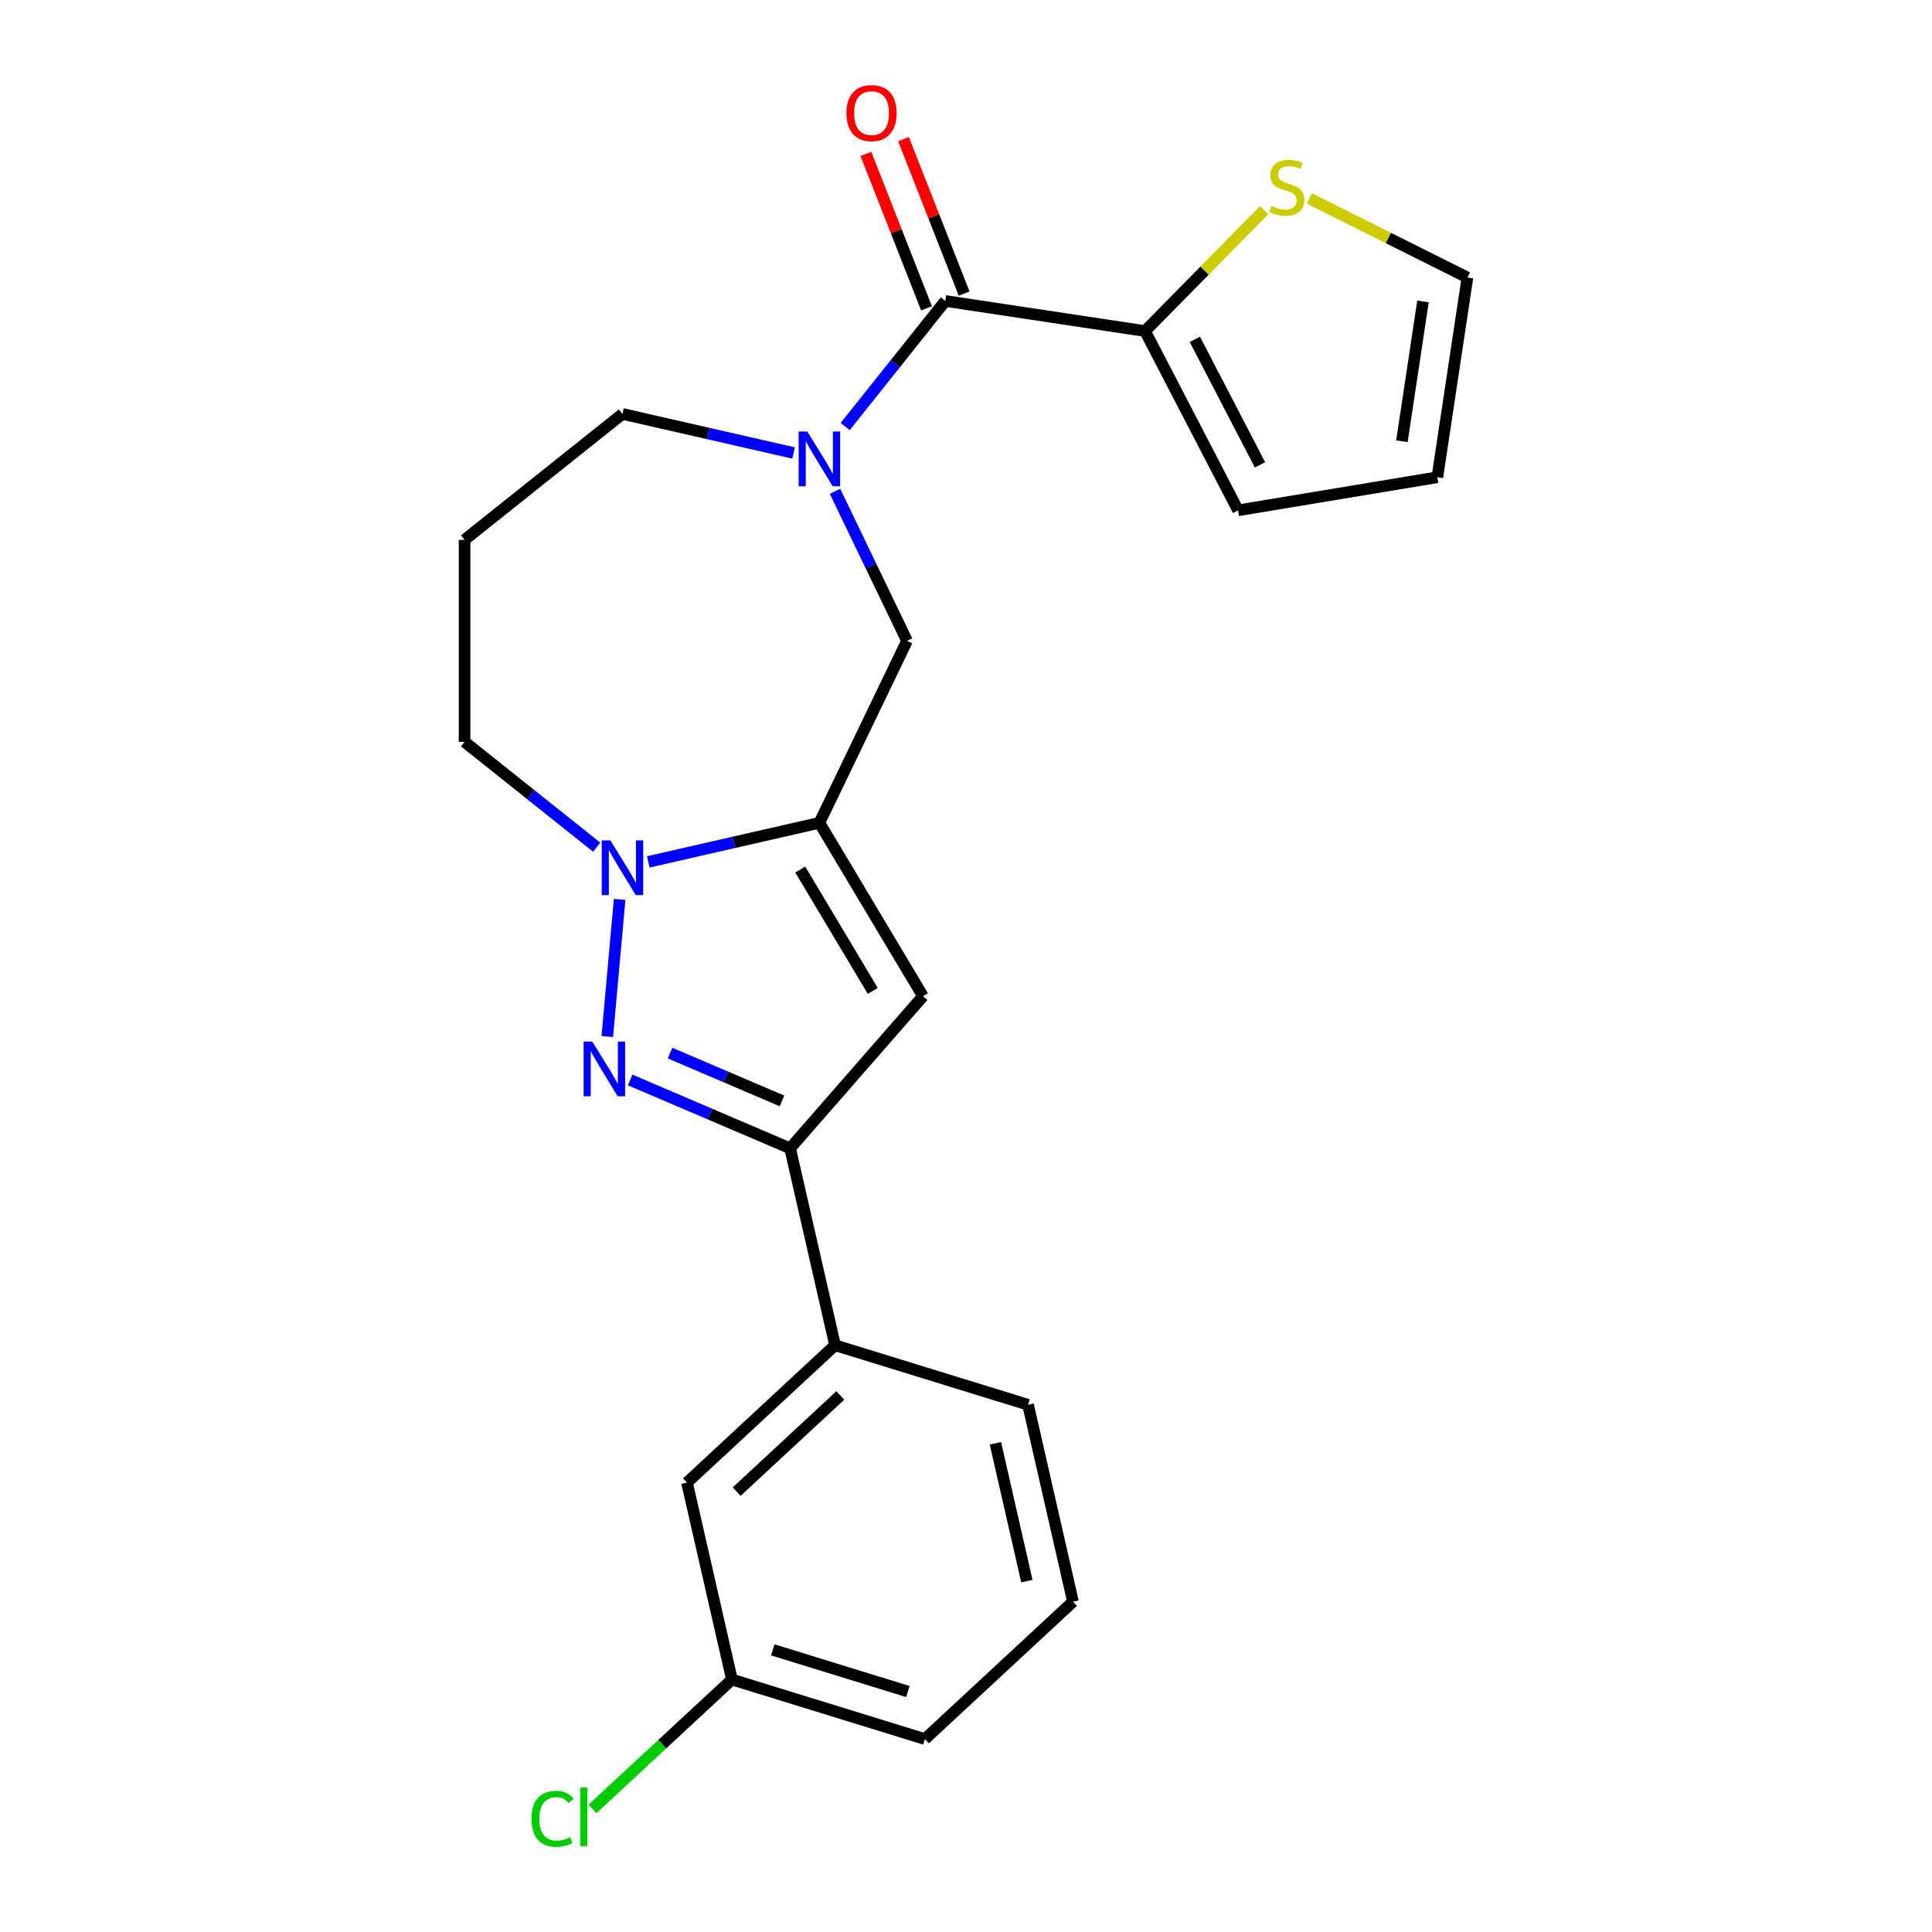 <?xml version='1.0' encoding='iso-8859-1'?>
<svg version='1.1' baseProfile='full'
              xmlns='http://www.w3.org/2000/svg'
                      xmlns:rdkit='http://www.rdkit.org/xml'
                      xmlns:xlink='http://www.w3.org/1999/xlink'
                  xml:space='preserve'
width='1000px' height='1000px' viewBox='0 0 1000 1000'>
<!-- END OF HEADER -->
<rect style='opacity:1.0;fill:#FFFFFF;stroke:none' width='1000' height='1000' x='0' y='0'> </rect>
<path class='bond-1' d='M 424.115,425.895 L 379.831,436.003' style='fill:none;fill-rule:evenodd;stroke:#000000;stroke-width:6px;stroke-linecap:butt;stroke-linejoin:miter;stroke-opacity:1' />
<path class='bond-1' d='M 379.831,436.003 L 335.546,446.111' style='fill:none;fill-rule:evenodd;stroke:#0000FF;stroke-width:6px;stroke-linecap:butt;stroke-linejoin:miter;stroke-opacity:1' />
<path class='bond-2' d='M 424.115,425.895 L 477.735,515.641' style='fill:none;fill-rule:evenodd;stroke:#000000;stroke-width:6px;stroke-linecap:butt;stroke-linejoin:miter;stroke-opacity:1' />
<path class='bond-2' d='M 414.209,450.081 L 451.743,512.903' style='fill:none;fill-rule:evenodd;stroke:#000000;stroke-width:6px;stroke-linecap:butt;stroke-linejoin:miter;stroke-opacity:1' />
<path class='bond-6' d='M 424.115,425.895 L 469.475,331.705' style='fill:none;fill-rule:evenodd;stroke:#000000;stroke-width:6px;stroke-linecap:butt;stroke-linejoin:miter;stroke-opacity:1' />
<path class='bond-0' d='M 314.331,536.508 L 320.721,465.511' style='fill:none;fill-rule:evenodd;stroke:#0000FF;stroke-width:6px;stroke-linecap:butt;stroke-linejoin:miter;stroke-opacity:1' />
<path class='bond-23' d='M 326.175,558.989 L 367.563,576.679' style='fill:none;fill-rule:evenodd;stroke:#0000FF;stroke-width:6px;stroke-linecap:butt;stroke-linejoin:miter;stroke-opacity:1' />
<path class='bond-23' d='M 367.563,576.679 L 408.952,594.37' style='fill:none;fill-rule:evenodd;stroke:#000000;stroke-width:6px;stroke-linecap:butt;stroke-linejoin:miter;stroke-opacity:1' />
<path class='bond-23' d='M 346.809,545.07 L 375.781,557.453' style='fill:none;fill-rule:evenodd;stroke:#0000FF;stroke-width:6px;stroke-linecap:butt;stroke-linejoin:miter;stroke-opacity:1' />
<path class='bond-23' d='M 375.781,557.453 L 404.753,569.836' style='fill:none;fill-rule:evenodd;stroke:#000000;stroke-width:6px;stroke-linecap:butt;stroke-linejoin:miter;stroke-opacity:1' />
<path class='bond-16' d='M 308.839,438.509 L 274.648,411.243' style='fill:none;fill-rule:evenodd;stroke:#0000FF;stroke-width:6px;stroke-linecap:butt;stroke-linejoin:miter;stroke-opacity:1' />
<path class='bond-16' d='M 274.648,411.243 L 240.457,383.977' style='fill:none;fill-rule:evenodd;stroke:#000000;stroke-width:6px;stroke-linecap:butt;stroke-linejoin:miter;stroke-opacity:1' />
<path class='bond-4' d='M 477.735,515.641 L 408.952,594.37' style='fill:none;fill-rule:evenodd;stroke:#000000;stroke-width:6px;stroke-linecap:butt;stroke-linejoin:miter;stroke-opacity:1' />
<path class='bond-3' d='M 432.193,254.288 L 450.834,292.996' style='fill:none;fill-rule:evenodd;stroke:#0000FF;stroke-width:6px;stroke-linecap:butt;stroke-linejoin:miter;stroke-opacity:1' />
<path class='bond-3' d='M 450.834,292.996 L 469.475,331.705' style='fill:none;fill-rule:evenodd;stroke:#000000;stroke-width:6px;stroke-linecap:butt;stroke-linejoin:miter;stroke-opacity:1' />
<path class='bond-5' d='M 437.469,220.769 L 463.383,188.274' style='fill:none;fill-rule:evenodd;stroke:#0000FF;stroke-width:6px;stroke-linecap:butt;stroke-linejoin:miter;stroke-opacity:1' />
<path class='bond-5' d='M 463.383,188.274 L 489.297,155.778' style='fill:none;fill-rule:evenodd;stroke:#000000;stroke-width:6px;stroke-linecap:butt;stroke-linejoin:miter;stroke-opacity:1' />
<path class='bond-15' d='M 410.761,234.466 L 366.477,224.359' style='fill:none;fill-rule:evenodd;stroke:#0000FF;stroke-width:6px;stroke-linecap:butt;stroke-linejoin:miter;stroke-opacity:1' />
<path class='bond-15' d='M 366.477,224.359 L 322.192,214.251' style='fill:none;fill-rule:evenodd;stroke:#000000;stroke-width:6px;stroke-linecap:butt;stroke-linejoin:miter;stroke-opacity:1' />
<path class='bond-8' d='M 408.952,594.37 L 432.215,696.292' style='fill:none;fill-rule:evenodd;stroke:#000000;stroke-width:6px;stroke-linecap:butt;stroke-linejoin:miter;stroke-opacity:1' />
<path class='bond-7' d='M 489.297,155.778 L 592.673,171.36' style='fill:none;fill-rule:evenodd;stroke:#000000;stroke-width:6px;stroke-linecap:butt;stroke-linejoin:miter;stroke-opacity:1' />
<path class='bond-10' d='M 499.029,151.959 L 483.341,111.987' style='fill:none;fill-rule:evenodd;stroke:#000000;stroke-width:6px;stroke-linecap:butt;stroke-linejoin:miter;stroke-opacity:1' />
<path class='bond-10' d='M 483.341,111.987 L 467.653,72.016' style='fill:none;fill-rule:evenodd;stroke:#FF0000;stroke-width:6px;stroke-linecap:butt;stroke-linejoin:miter;stroke-opacity:1' />
<path class='bond-10' d='M 479.565,159.598 L 463.878,119.626' style='fill:none;fill-rule:evenodd;stroke:#000000;stroke-width:6px;stroke-linecap:butt;stroke-linejoin:miter;stroke-opacity:1' />
<path class='bond-10' d='M 463.878,119.626 L 448.19,79.654' style='fill:none;fill-rule:evenodd;stroke:#FF0000;stroke-width:6px;stroke-linecap:butt;stroke-linejoin:miter;stroke-opacity:1' />
<path class='bond-9' d='M 592.673,171.36 L 623.511,140.058' style='fill:none;fill-rule:evenodd;stroke:#000000;stroke-width:6px;stroke-linecap:butt;stroke-linejoin:miter;stroke-opacity:1' />
<path class='bond-9' d='M 623.511,140.058 L 654.348,108.755' style='fill:none;fill-rule:evenodd;stroke:#CCCC00;stroke-width:6px;stroke-linecap:butt;stroke-linejoin:miter;stroke-opacity:1' />
<path class='bond-11' d='M 592.673,171.36 L 640.83,264.151' style='fill:none;fill-rule:evenodd;stroke:#000000;stroke-width:6px;stroke-linecap:butt;stroke-linejoin:miter;stroke-opacity:1' />
<path class='bond-11' d='M 618.455,175.647 L 652.165,240.601' style='fill:none;fill-rule:evenodd;stroke:#000000;stroke-width:6px;stroke-linecap:butt;stroke-linejoin:miter;stroke-opacity:1' />
<path class='bond-13' d='M 432.215,696.292 L 355.579,767.4' style='fill:none;fill-rule:evenodd;stroke:#000000;stroke-width:6px;stroke-linecap:butt;stroke-linejoin:miter;stroke-opacity:1' />
<path class='bond-13' d='M 434.941,722.286 L 381.296,772.061' style='fill:none;fill-rule:evenodd;stroke:#000000;stroke-width:6px;stroke-linecap:butt;stroke-linejoin:miter;stroke-opacity:1' />
<path class='bond-20' d='M 432.215,696.292 L 532.114,727.107' style='fill:none;fill-rule:evenodd;stroke:#000000;stroke-width:6px;stroke-linecap:butt;stroke-linejoin:miter;stroke-opacity:1' />
<path class='bond-12' d='M 677.735,102.734 L 718.639,123.192' style='fill:none;fill-rule:evenodd;stroke:#CCCC00;stroke-width:6px;stroke-linecap:butt;stroke-linejoin:miter;stroke-opacity:1' />
<path class='bond-12' d='M 718.639,123.192 L 759.543,143.649' style='fill:none;fill-rule:evenodd;stroke:#000000;stroke-width:6px;stroke-linecap:butt;stroke-linejoin:miter;stroke-opacity:1' />
<path class='bond-14' d='M 640.83,264.151 L 743.962,247.025' style='fill:none;fill-rule:evenodd;stroke:#000000;stroke-width:6px;stroke-linecap:butt;stroke-linejoin:miter;stroke-opacity:1' />
<path class='bond-25' d='M 759.543,143.649 L 743.962,247.025' style='fill:none;fill-rule:evenodd;stroke:#000000;stroke-width:6px;stroke-linecap:butt;stroke-linejoin:miter;stroke-opacity:1' />
<path class='bond-25' d='M 736.531,156.039 L 725.624,228.403' style='fill:none;fill-rule:evenodd;stroke:#000000;stroke-width:6px;stroke-linecap:butt;stroke-linejoin:miter;stroke-opacity:1' />
<path class='bond-18' d='M 355.579,767.4 L 378.842,869.323' style='fill:none;fill-rule:evenodd;stroke:#000000;stroke-width:6px;stroke-linecap:butt;stroke-linejoin:miter;stroke-opacity:1' />
<path class='bond-24' d='M 322.192,214.251 L 240.457,279.433' style='fill:none;fill-rule:evenodd;stroke:#000000;stroke-width:6px;stroke-linecap:butt;stroke-linejoin:miter;stroke-opacity:1' />
<path class='bond-17' d='M 240.457,383.977 L 240.457,279.433' style='fill:none;fill-rule:evenodd;stroke:#000000;stroke-width:6px;stroke-linecap:butt;stroke-linejoin:miter;stroke-opacity:1' />
<path class='bond-19' d='M 378.842,869.323 L 342.751,902.81' style='fill:none;fill-rule:evenodd;stroke:#000000;stroke-width:6px;stroke-linecap:butt;stroke-linejoin:miter;stroke-opacity:1' />
<path class='bond-19' d='M 342.751,902.81 L 306.66,936.298' style='fill:none;fill-rule:evenodd;stroke:#00CC00;stroke-width:6px;stroke-linecap:butt;stroke-linejoin:miter;stroke-opacity:1' />
<path class='bond-26' d='M 378.842,869.323 L 478.742,900.137' style='fill:none;fill-rule:evenodd;stroke:#000000;stroke-width:6px;stroke-linecap:butt;stroke-linejoin:miter;stroke-opacity:1' />
<path class='bond-26' d='M 399.99,853.965 L 469.92,875.535' style='fill:none;fill-rule:evenodd;stroke:#000000;stroke-width:6px;stroke-linecap:butt;stroke-linejoin:miter;stroke-opacity:1' />
<path class='bond-21' d='M 532.114,727.107 L 555.378,829.03' style='fill:none;fill-rule:evenodd;stroke:#000000;stroke-width:6px;stroke-linecap:butt;stroke-linejoin:miter;stroke-opacity:1' />
<path class='bond-21' d='M 515.219,747.048 L 531.504,818.394' style='fill:none;fill-rule:evenodd;stroke:#000000;stroke-width:6px;stroke-linecap:butt;stroke-linejoin:miter;stroke-opacity:1' />
<path class='bond-22' d='M 555.378,829.03 L 478.742,900.137' style='fill:none;fill-rule:evenodd;stroke:#000000;stroke-width:6px;stroke-linecap:butt;stroke-linejoin:miter;stroke-opacity:1' />
<path  class='atom-1' d='M 306.561 539.121
L 315.841 554.121
Q 316.761 555.601, 318.241 558.281
Q 319.721 560.961, 319.801 561.121
L 319.801 539.121
L 323.561 539.121
L 323.561 567.441
L 319.681 567.441
L 309.721 551.041
Q 308.561 549.121, 307.321 546.921
Q 306.121 544.721, 305.761 544.041
L 305.761 567.441
L 302.081 567.441
L 302.081 539.121
L 306.561 539.121
' fill='#0000FF'/>
<path  class='atom-2' d='M 315.932 434.998
L 325.212 449.998
Q 326.132 451.478, 327.612 454.158
Q 329.092 456.838, 329.172 456.998
L 329.172 434.998
L 332.932 434.998
L 332.932 463.318
L 329.052 463.318
L 319.092 446.918
Q 317.932 444.998, 316.692 442.798
Q 315.492 440.598, 315.132 439.918
L 315.132 463.318
L 311.452 463.318
L 311.452 434.998
L 315.932 434.998
' fill='#0000FF'/>
<path  class='atom-4' d='M 417.855 223.354
L 427.135 238.354
Q 428.055 239.834, 429.535 242.514
Q 431.015 245.194, 431.095 245.354
L 431.095 223.354
L 434.855 223.354
L 434.855 251.674
L 430.975 251.674
L 421.015 235.274
Q 419.855 233.354, 418.615 231.154
Q 417.415 228.954, 417.055 228.274
L 417.055 251.674
L 413.375 251.674
L 413.375 223.354
L 417.855 223.354
' fill='#0000FF'/>
<path  class='atom-10' d='M 658.042 106.605
Q 658.362 106.725, 659.682 107.285
Q 661.002 107.845, 662.442 108.205
Q 663.922 108.525, 665.362 108.525
Q 668.042 108.525, 669.602 107.245
Q 671.162 105.925, 671.162 103.645
Q 671.162 102.085, 670.362 101.125
Q 669.602 100.165, 668.402 99.645
Q 667.202 99.126, 665.202 98.525
Q 662.682 97.766, 661.162 97.046
Q 659.682 96.326, 658.602 94.805
Q 657.562 93.285, 657.562 90.725
Q 657.562 87.165, 659.962 84.966
Q 662.402 82.766, 667.202 82.766
Q 670.482 82.766, 674.202 84.326
L 673.282 87.406
Q 669.882 86.005, 667.322 86.005
Q 664.562 86.005, 663.042 87.165
Q 661.522 88.285, 661.562 90.246
Q 661.562 91.766, 662.322 92.686
Q 663.122 93.606, 664.242 94.126
Q 665.402 94.645, 667.322 95.246
Q 669.882 96.046, 671.402 96.846
Q 672.922 97.645, 674.002 99.285
Q 675.122 100.885, 675.122 103.645
Q 675.122 107.565, 672.482 109.685
Q 669.882 111.765, 665.522 111.765
Q 663.002 111.765, 661.082 111.205
Q 659.202 110.685, 656.962 109.765
L 658.042 106.605
' fill='#CCCC00'/>
<path  class='atom-11' d='M 438.103 58.541
Q 438.103 51.742, 441.463 47.941
Q 444.823 44.142, 451.103 44.142
Q 457.383 44.142, 460.743 47.941
Q 464.103 51.742, 464.103 58.541
Q 464.103 65.421, 460.703 69.341
Q 457.303 73.222, 451.103 73.222
Q 444.863 73.222, 441.463 69.341
Q 438.103 65.462, 438.103 58.541
M 451.103 70.022
Q 455.423 70.022, 457.743 67.141
Q 460.103 64.222, 460.103 58.541
Q 460.103 52.981, 457.743 50.181
Q 455.423 47.342, 451.103 47.342
Q 446.783 47.342, 444.423 50.142
Q 442.103 52.941, 442.103 58.541
Q 442.103 64.261, 444.423 67.141
Q 446.783 70.022, 451.103 70.022
' fill='#FF0000'/>
<path  class='atom-20' d='M 275.086 941.41
Q 275.086 934.37, 278.366 930.69
Q 281.686 926.97, 287.966 926.97
Q 293.806 926.97, 296.926 931.09
L 294.286 933.25
Q 292.006 930.25, 287.966 930.25
Q 283.686 930.25, 281.406 933.13
Q 279.166 935.97, 279.166 941.41
Q 279.166 947.01, 281.486 949.89
Q 283.846 952.77, 288.406 952.77
Q 291.526 952.77, 295.166 950.89
L 296.286 953.89
Q 294.806 954.85, 292.566 955.41
Q 290.326 955.97, 287.846 955.97
Q 281.686 955.97, 278.366 952.21
Q 275.086 948.45, 275.086 941.41
' fill='#00CC00'/>
<path  class='atom-20' d='M 300.366 925.25
L 304.046 925.25
L 304.046 955.61
L 300.366 955.61
L 300.366 925.25
' fill='#00CC00'/>
</svg>
